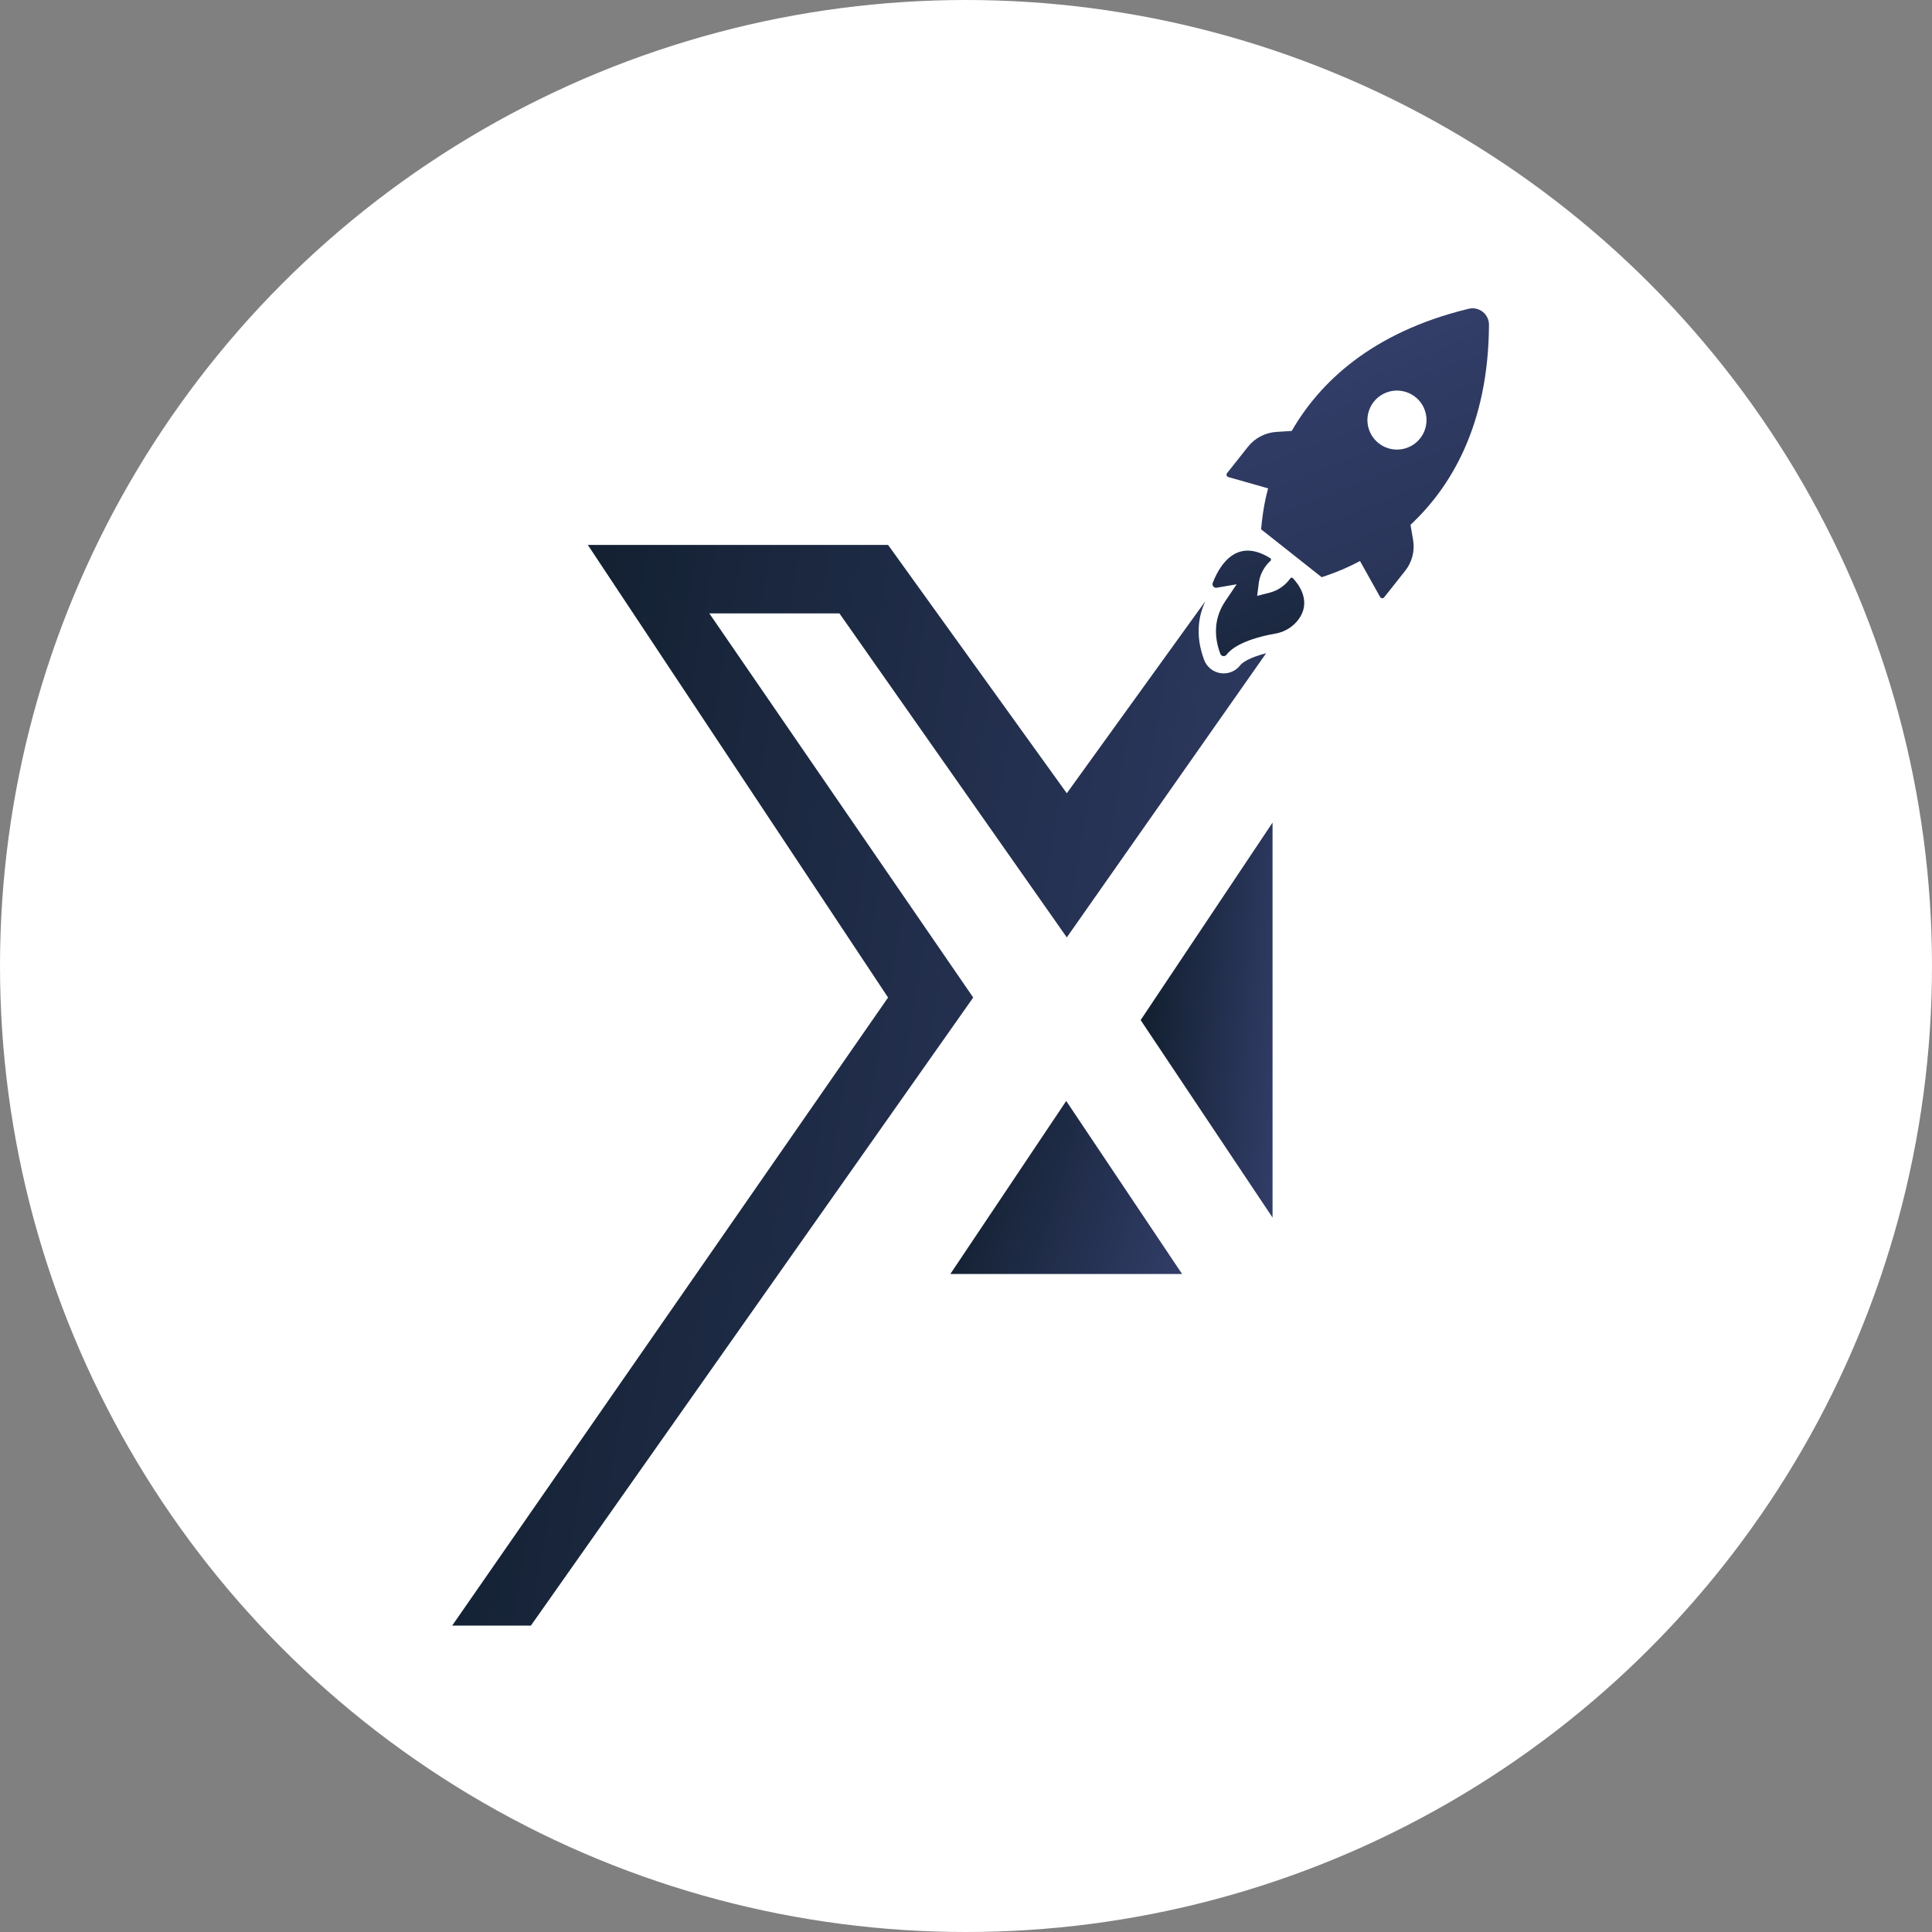 <svg width="188" height="188" viewBox="0 0 188 188" fill="none" xmlns="http://www.w3.org/2000/svg">
<rect x="0" y="0" width="188" height="188" fill="#808080" stroke="none"/>
<circle cx="94" cy="94" r="94" fill="white"/>
<path d="M81.686 59.691H69.025L94.702 97.068L51.659 158.186H44L86.417 97.068L57.199 53.025H86.417L103.809 77.191L117.248 58.56C117.252 58.563 117.257 58.566 117.262 58.569C116.941 59.266 116.741 59.997 116.669 60.754C116.561 61.864 116.723 62.989 117.162 64.191C117.287 64.535 117.503 64.838 117.788 65.071C118.072 65.303 118.416 65.453 118.778 65.506C118.876 65.52 118.975 65.527 119.073 65.527C119.34 65.527 119.606 65.475 119.855 65.371C120.186 65.233 120.475 65.01 120.692 64.725C120.772 64.623 121.106 64.273 122.145 63.89C122.501 63.759 122.867 63.651 123.206 63.564L103.809 91.218L81.686 59.691Z" fill="url(#paint0_linear_5146_13518)"/>
<path d="M115.028 123.971H92.476L103.752 107.133L115.028 123.971Z" fill="url(#paint1_linear_5146_13518)"/>
<path d="M123.83 118.481V80.046L110.995 99.263L123.83 118.481Z" fill="url(#paint2_linear_5146_13518)"/>
<path d="M119.537 46.425L123.397 47.521C123.103 48.615 122.898 49.731 122.782 50.858L122.716 51.507L128.609 56.166L129.227 55.956C130.299 55.584 131.34 55.129 132.339 54.592L134.295 58.089C134.314 58.124 134.341 58.154 134.375 58.175C134.408 58.197 134.446 58.209 134.486 58.212C134.525 58.215 134.565 58.208 134.601 58.193C134.638 58.176 134.669 58.152 134.694 58.12L136.732 55.549C137.065 55.13 137.306 54.645 137.44 54.127C137.573 53.608 137.596 53.068 137.507 52.541L137.253 51.071C141.157 47.425 144.836 41.402 144.89 31.628C144.895 31.383 144.843 31.14 144.738 30.917C144.634 30.695 144.48 30.5 144.287 30.347C144.095 30.194 143.87 30.088 143.629 30.036C143.388 29.984 143.139 29.988 142.901 30.049C133.388 32.355 128.357 37.315 125.698 41.933L124.21 42.029C123.676 42.062 123.155 42.206 122.68 42.452C122.205 42.698 121.787 43.04 121.452 43.457L119.414 46.028C119.385 46.059 119.365 46.096 119.356 46.138C119.346 46.179 119.348 46.222 119.36 46.262C119.373 46.302 119.396 46.339 119.427 46.367C119.458 46.396 119.496 46.416 119.537 46.425V46.425ZM133.685 39.092C134.038 38.648 134.516 38.318 135.056 38.145C135.598 37.971 136.178 37.961 136.724 38.117C137.271 38.272 137.759 38.586 138.127 39.018C138.495 39.45 138.727 39.982 138.792 40.546C138.858 41.109 138.755 41.679 138.496 42.184C138.238 42.689 137.835 43.107 137.338 43.383C136.842 43.66 136.275 43.783 135.708 43.739C135.142 43.694 134.602 43.482 134.156 43.131C133.858 42.897 133.61 42.607 133.426 42.277C133.242 41.947 133.124 41.584 133.08 41.209C133.036 40.834 133.067 40.453 133.171 40.09C133.275 39.727 133.449 39.388 133.685 39.092V39.092Z" fill="url(#paint3_linear_5146_13518)"/>
<path d="M126.386 60.234L126.383 60.239C125.942 60.842 125.337 61.283 124.641 61.518C124.456 61.581 124.264 61.629 124.068 61.662L124.062 61.663C123.429 61.772 122.482 61.974 121.562 62.313C120.512 62.7 119.77 63.167 119.358 63.7L119.352 63.708C119.314 63.757 119.264 63.796 119.208 63.82C119.149 63.844 119.085 63.852 119.022 63.843C118.96 63.834 118.901 63.808 118.853 63.769C118.804 63.729 118.767 63.676 118.746 63.616C118.616 63.262 118.222 62.186 118.345 60.915C118.428 60.059 118.728 59.242 119.237 58.487L120.266 56.96L120.336 56.856L120.224 56.875H120.223L118.395 57.19C118.349 57.197 118.303 57.196 118.258 57.185C118.253 57.184 118.247 57.183 118.242 57.181C118.192 57.167 118.145 57.142 118.105 57.106C118.051 57.059 118.014 56.997 117.997 56.928C117.98 56.861 117.984 56.791 118.008 56.725L118.01 56.719C118.462 55.558 119.065 54.67 119.754 54.151C120.25 53.778 120.8 53.586 121.386 53.58C122.072 53.573 122.826 53.825 123.621 54.327L123.621 54.328C123.639 54.342 123.654 54.36 123.665 54.38C123.676 54.4 123.682 54.422 123.683 54.444C123.685 54.468 123.681 54.491 123.673 54.512C123.666 54.533 123.654 54.552 123.638 54.568L123.634 54.572C123.223 54.941 122.9 55.408 122.7 55.923C122.595 56.191 122.524 56.471 122.488 56.755L122.331 57.982L123.531 57.676C123.808 57.605 124.076 57.501 124.328 57.367C124.814 57.107 125.238 56.732 125.555 56.282L125.558 56.278C125.572 56.259 125.589 56.244 125.611 56.232C125.632 56.221 125.655 56.214 125.678 56.212C125.703 56.21 125.727 56.214 125.75 56.223C125.772 56.232 125.792 56.245 125.807 56.262L125.811 56.266C126.061 56.527 126.516 57.07 126.757 57.77C127.055 58.64 126.931 59.469 126.386 60.234Z" fill="url(#paint4_linear_5146_13518)"/>
<defs>
<linearGradient id="paint0_linear_5146_13518" x1="52.556" y1="3.441" x2="147.094" y2="19.755" gradientUnits="userSpaceOnUse">
<stop stop-color="#0E1C29"/>
<stop offset="1" stop-color="#323D68"/>
</linearGradient>
<linearGradient id="paint1_linear_5146_13518" x1="94.912" y1="99.194" x2="120.246" y2="106.968" gradientUnits="userSpaceOnUse">
<stop stop-color="#0E1C29"/>
<stop offset="1" stop-color="#323D68"/>
</linearGradient>
<linearGradient id="paint2_linear_5146_13518" x1="112.382" y1="61.924" x2="128.065" y2="63.124" gradientUnits="userSpaceOnUse">
<stop stop-color="#0E1C29"/>
<stop offset="1" stop-color="#323D68"/>
</linearGradient>
<linearGradient id="paint3_linear_5146_13518" x1="144.486" y1="30.138" x2="174.321" y2="107.484" gradientUnits="userSpaceOnUse">
<stop stop-color="#323D68"/>
<stop offset="1" stop-color="#0E1C29"/>
</linearGradient>
<linearGradient id="paint4_linear_5146_13518" x1="149.986" y1="26.138" x2="162.88" y2="63.34" gradientUnits="userSpaceOnUse">
<stop stop-color="#323D68"/>
<stop offset="1" stop-color="#0E1C29"/>
</linearGradient>
</defs>
</svg>

